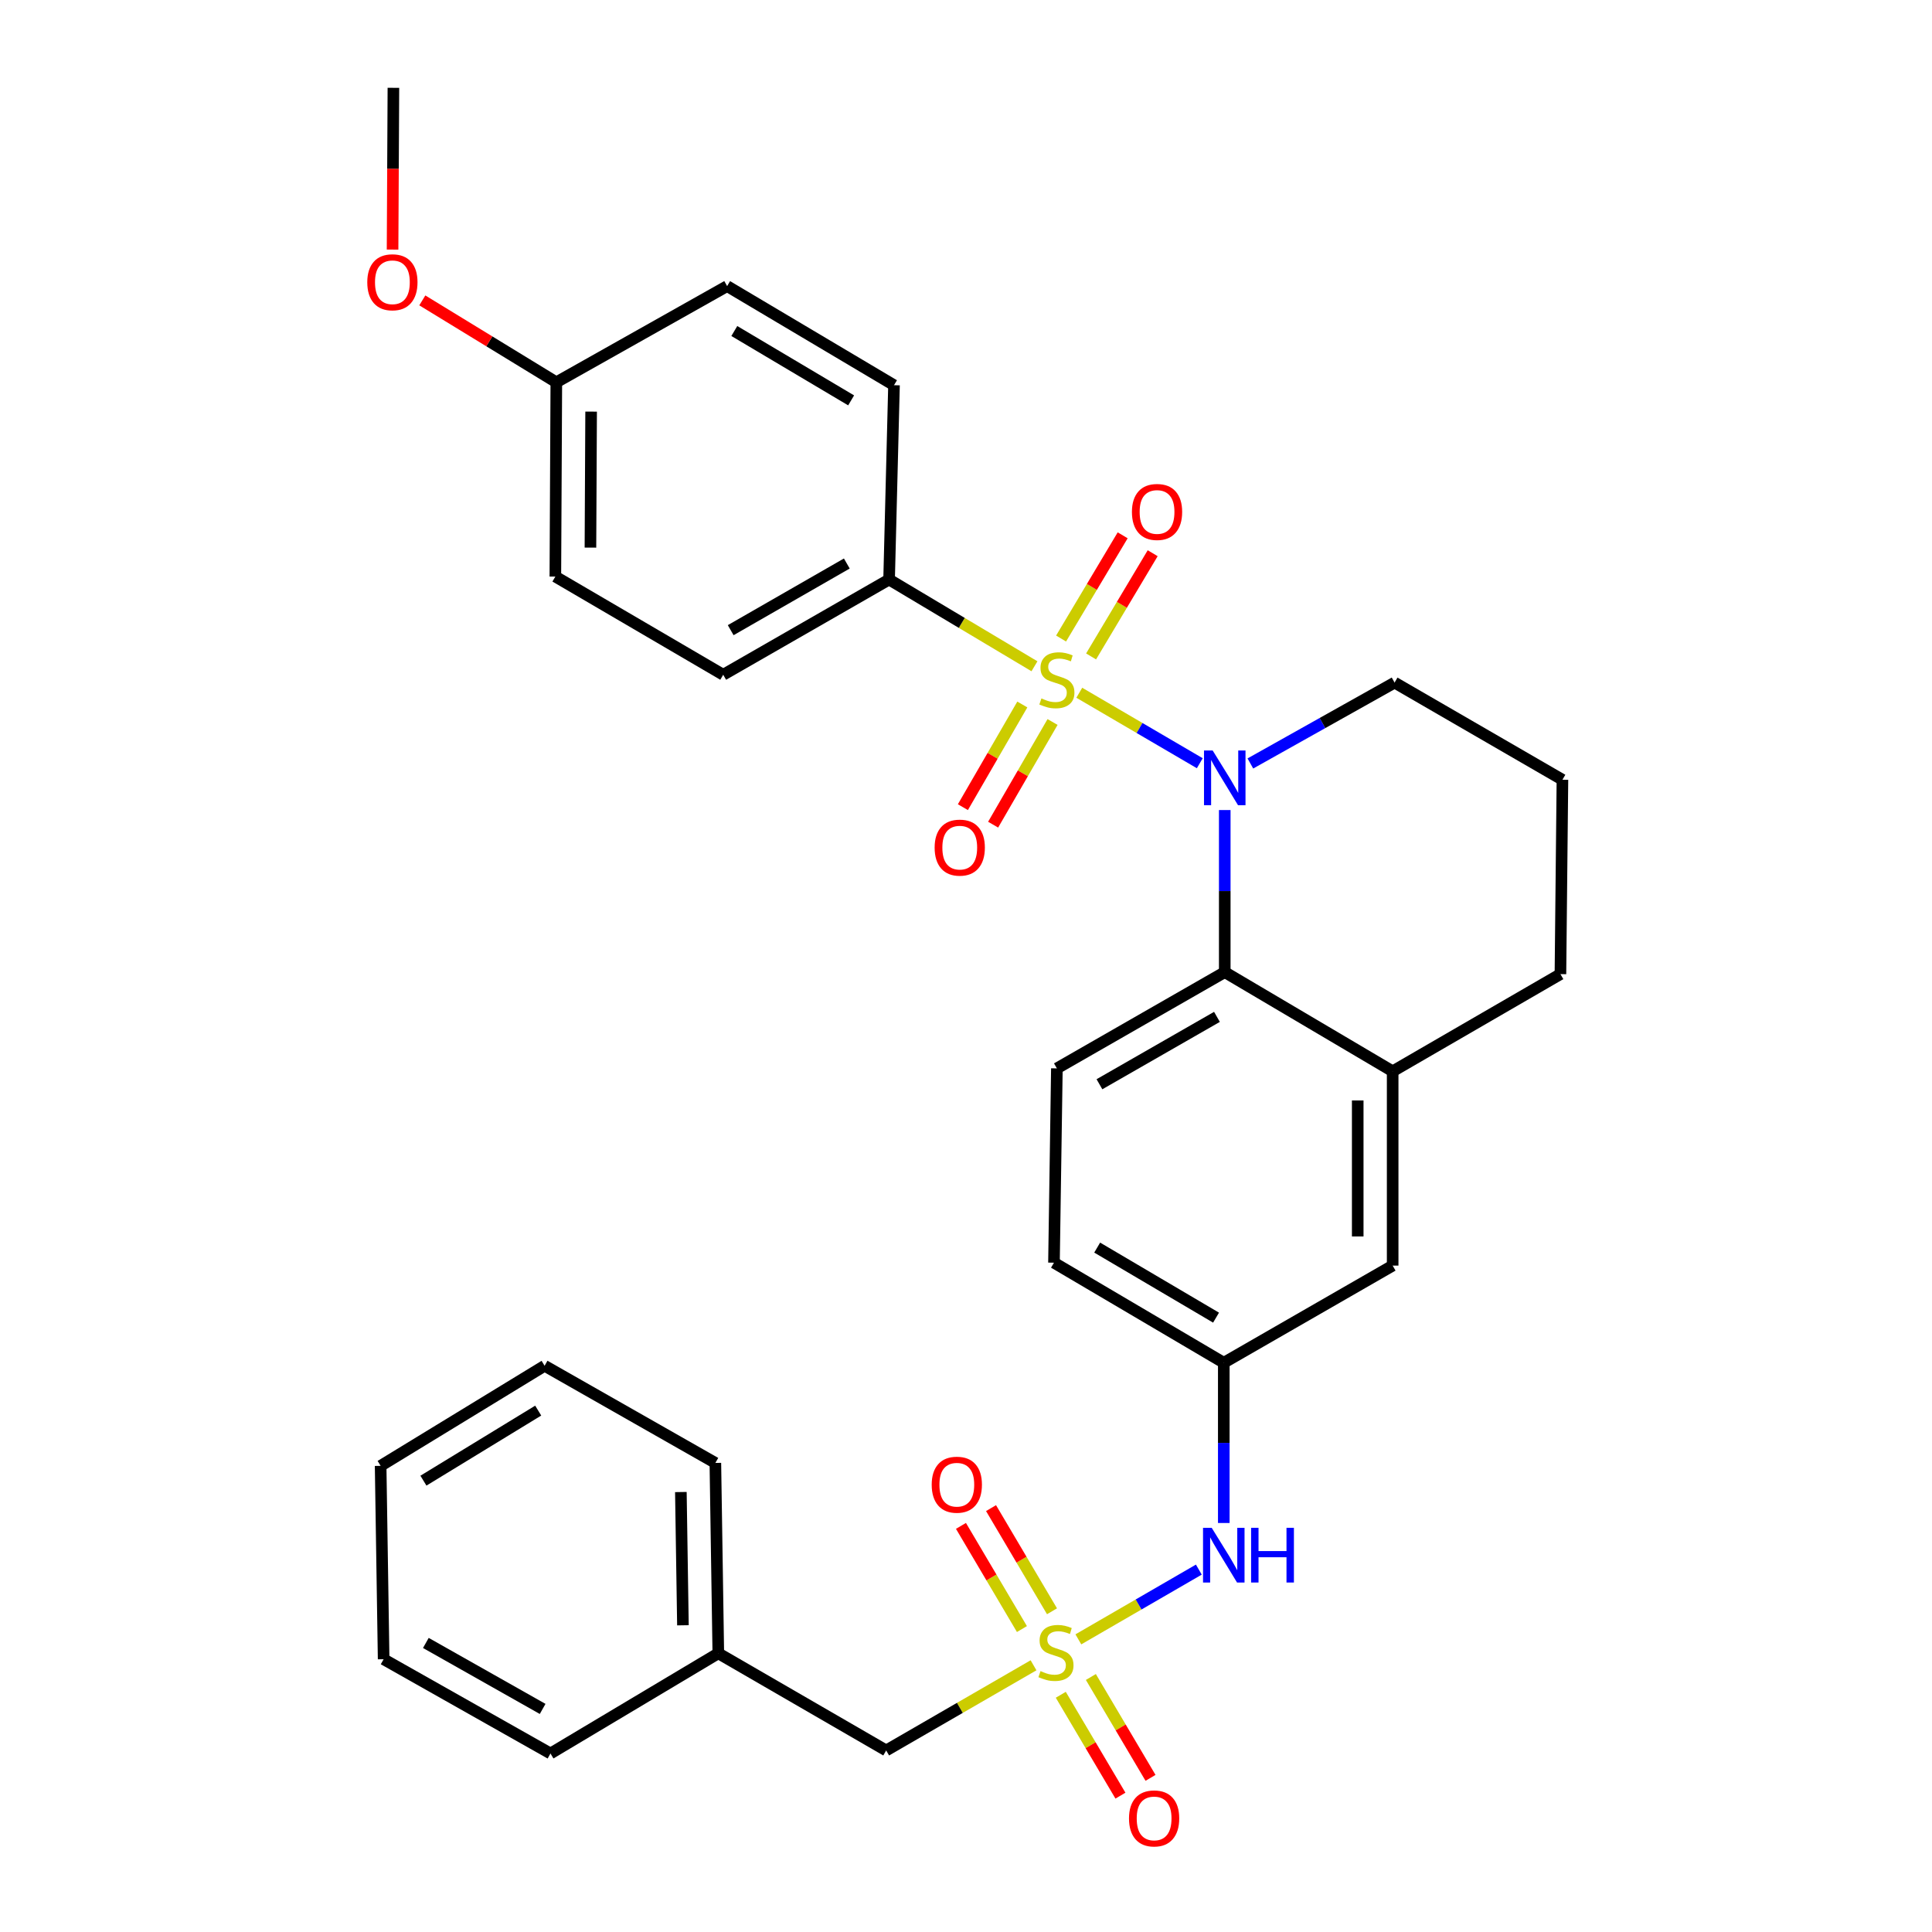 <?xml version='1.0' encoding='iso-8859-1'?>
<svg version='1.1' baseProfile='full'
              xmlns='http://www.w3.org/2000/svg'
                      xmlns:rdkit='http://www.rdkit.org/xml'
                      xmlns:xlink='http://www.w3.org/1999/xlink'
                  xml:space='preserve'
width='1000px' height='1000px' viewBox='0 0 1000 1000'>
<!-- END OF HEADER -->
<rect style='opacity:1.0;fill:#FFFFFF;stroke:none' width='1000' height='1000' x='0' y='0'> </rect>
<path class='bond-0' d='M 558.638,358.569 L 589.824,376.809' style='fill:none;fill-rule:evenodd;stroke:#CCCC00;stroke-width:6px;stroke-linecap:butt;stroke-linejoin:miter;stroke-opacity:1' />
<path class='bond-0' d='M 589.824,376.809 L 621.01,395.049' style='fill:none;fill-rule:evenodd;stroke:#0000FF;stroke-width:6px;stroke-linecap:butt;stroke-linejoin:miter;stroke-opacity:1' />
<path class='bond-3' d='M 535.433,344.859 L 497.813,322.411' style='fill:none;fill-rule:evenodd;stroke:#CCCC00;stroke-width:6px;stroke-linecap:butt;stroke-linejoin:miter;stroke-opacity:1' />
<path class='bond-3' d='M 497.813,322.411 L 460.193,299.962' style='fill:none;fill-rule:evenodd;stroke:#000000;stroke-width:6px;stroke-linecap:butt;stroke-linejoin:miter;stroke-opacity:1' />
<path class='bond-6' d='M 564.742,339.771 L 580.682,313.058' style='fill:none;fill-rule:evenodd;stroke:#CCCC00;stroke-width:6px;stroke-linecap:butt;stroke-linejoin:miter;stroke-opacity:1' />
<path class='bond-6' d='M 580.682,313.058 L 596.623,286.346' style='fill:none;fill-rule:evenodd;stroke:#FF0000;stroke-width:6px;stroke-linecap:butt;stroke-linejoin:miter;stroke-opacity:1' />
<path class='bond-6' d='M 549.212,330.503 L 565.152,303.791' style='fill:none;fill-rule:evenodd;stroke:#CCCC00;stroke-width:6px;stroke-linecap:butt;stroke-linejoin:miter;stroke-opacity:1' />
<path class='bond-6' d='M 565.152,303.791 L 581.092,277.078' style='fill:none;fill-rule:evenodd;stroke:#FF0000;stroke-width:6px;stroke-linecap:butt;stroke-linejoin:miter;stroke-opacity:1' />
<path class='bond-7' d='M 529.15,364.645 L 513.77,391.217' style='fill:none;fill-rule:evenodd;stroke:#CCCC00;stroke-width:6px;stroke-linecap:butt;stroke-linejoin:miter;stroke-opacity:1' />
<path class='bond-7' d='M 513.77,391.217 L 498.389,417.788' style='fill:none;fill-rule:evenodd;stroke:#FF0000;stroke-width:6px;stroke-linecap:butt;stroke-linejoin:miter;stroke-opacity:1' />
<path class='bond-7' d='M 544.802,373.705 L 529.422,400.277' style='fill:none;fill-rule:evenodd;stroke:#CCCC00;stroke-width:6px;stroke-linecap:butt;stroke-linejoin:miter;stroke-opacity:1' />
<path class='bond-7' d='M 529.422,400.277 L 514.041,426.848' style='fill:none;fill-rule:evenodd;stroke:#FF0000;stroke-width:6px;stroke-linecap:butt;stroke-linejoin:miter;stroke-opacity:1' />
<path class='bond-2' d='M 633.93,419.28 L 633.93,461.224' style='fill:none;fill-rule:evenodd;stroke:#0000FF;stroke-width:6px;stroke-linecap:butt;stroke-linejoin:miter;stroke-opacity:1' />
<path class='bond-2' d='M 633.93,461.224 L 633.93,503.169' style='fill:none;fill-rule:evenodd;stroke:#000000;stroke-width:6px;stroke-linecap:butt;stroke-linejoin:miter;stroke-opacity:1' />
<path class='bond-16' d='M 647.19,395.17 L 684.512,374.242' style='fill:none;fill-rule:evenodd;stroke:#0000FF;stroke-width:6px;stroke-linecap:butt;stroke-linejoin:miter;stroke-opacity:1' />
<path class='bond-16' d='M 684.512,374.242 L 721.834,353.314' style='fill:none;fill-rule:evenodd;stroke:#000000;stroke-width:6px;stroke-linecap:butt;stroke-linejoin:miter;stroke-opacity:1' />
<path class='bond-1' d='M 558.158,848.526 L 589.336,830.476' style='fill:none;fill-rule:evenodd;stroke:#CCCC00;stroke-width:6px;stroke-linecap:butt;stroke-linejoin:miter;stroke-opacity:1' />
<path class='bond-1' d='M 589.336,830.476 L 620.514,812.426' style='fill:none;fill-rule:evenodd;stroke:#0000FF;stroke-width:6px;stroke-linecap:butt;stroke-linejoin:miter;stroke-opacity:1' />
<path class='bond-9' d='M 549.062,877.214 L 564.5,903.318' style='fill:none;fill-rule:evenodd;stroke:#CCCC00;stroke-width:6px;stroke-linecap:butt;stroke-linejoin:miter;stroke-opacity:1' />
<path class='bond-9' d='M 564.5,903.318 L 579.939,929.423' style='fill:none;fill-rule:evenodd;stroke:#FF0000;stroke-width:6px;stroke-linecap:butt;stroke-linejoin:miter;stroke-opacity:1' />
<path class='bond-9' d='M 564.628,868.008 L 580.067,894.112' style='fill:none;fill-rule:evenodd;stroke:#CCCC00;stroke-width:6px;stroke-linecap:butt;stroke-linejoin:miter;stroke-opacity:1' />
<path class='bond-9' d='M 580.067,894.112 L 595.506,920.217' style='fill:none;fill-rule:evenodd;stroke:#FF0000;stroke-width:6px;stroke-linecap:butt;stroke-linejoin:miter;stroke-opacity:1' />
<path class='bond-10' d='M 544.519,833.993 L 528.739,807.294' style='fill:none;fill-rule:evenodd;stroke:#CCCC00;stroke-width:6px;stroke-linecap:butt;stroke-linejoin:miter;stroke-opacity:1' />
<path class='bond-10' d='M 528.739,807.294 L 512.96,780.595' style='fill:none;fill-rule:evenodd;stroke:#FF0000;stroke-width:6px;stroke-linecap:butt;stroke-linejoin:miter;stroke-opacity:1' />
<path class='bond-10' d='M 528.949,843.195 L 513.17,816.496' style='fill:none;fill-rule:evenodd;stroke:#CCCC00;stroke-width:6px;stroke-linecap:butt;stroke-linejoin:miter;stroke-opacity:1' />
<path class='bond-10' d='M 513.17,816.496 L 497.391,789.796' style='fill:none;fill-rule:evenodd;stroke:#FF0000;stroke-width:6px;stroke-linecap:butt;stroke-linejoin:miter;stroke-opacity:1' />
<path class='bond-11' d='M 534.951,861.951 L 496.819,883.993' style='fill:none;fill-rule:evenodd;stroke:#CCCC00;stroke-width:6px;stroke-linecap:butt;stroke-linejoin:miter;stroke-opacity:1' />
<path class='bond-11' d='M 496.819,883.993 L 458.686,906.035' style='fill:none;fill-rule:evenodd;stroke:#000000;stroke-width:6px;stroke-linecap:butt;stroke-linejoin:miter;stroke-opacity:1' />
<path class='bond-4' d='M 633.93,503.169 L 720.839,554.51' style='fill:none;fill-rule:evenodd;stroke:#000000;stroke-width:6px;stroke-linecap:butt;stroke-linejoin:miter;stroke-opacity:1' />
<path class='bond-8' d='M 633.93,503.169 L 547.041,552.993' style='fill:none;fill-rule:evenodd;stroke:#000000;stroke-width:6px;stroke-linecap:butt;stroke-linejoin:miter;stroke-opacity:1' />
<path class='bond-8' d='M 629.893,526.331 L 569.071,561.208' style='fill:none;fill-rule:evenodd;stroke:#000000;stroke-width:6px;stroke-linecap:butt;stroke-linejoin:miter;stroke-opacity:1' />
<path class='bond-14' d='M 460.193,299.962 L 374.329,349.254' style='fill:none;fill-rule:evenodd;stroke:#000000;stroke-width:6px;stroke-linecap:butt;stroke-linejoin:miter;stroke-opacity:1' />
<path class='bond-14' d='M 438.309,291.672 L 378.204,326.176' style='fill:none;fill-rule:evenodd;stroke:#000000;stroke-width:6px;stroke-linecap:butt;stroke-linejoin:miter;stroke-opacity:1' />
<path class='bond-15' d='M 460.193,299.962 L 462.735,199.379' style='fill:none;fill-rule:evenodd;stroke:#000000;stroke-width:6px;stroke-linecap:butt;stroke-linejoin:miter;stroke-opacity:1' />
<path class='bond-12' d='M 720.839,554.51 L 720.839,655.074' style='fill:none;fill-rule:evenodd;stroke:#000000;stroke-width:6px;stroke-linecap:butt;stroke-linejoin:miter;stroke-opacity:1' />
<path class='bond-12' d='M 702.754,569.595 L 702.754,639.989' style='fill:none;fill-rule:evenodd;stroke:#000000;stroke-width:6px;stroke-linecap:butt;stroke-linejoin:miter;stroke-opacity:1' />
<path class='bond-32' d='M 720.839,554.51 L 807.678,504.204' style='fill:none;fill-rule:evenodd;stroke:#000000;stroke-width:6px;stroke-linecap:butt;stroke-linejoin:miter;stroke-opacity:1' />
<path class='bond-5' d='M 633.428,788.299 L 633.428,746.83' style='fill:none;fill-rule:evenodd;stroke:#0000FF;stroke-width:6px;stroke-linecap:butt;stroke-linejoin:miter;stroke-opacity:1' />
<path class='bond-5' d='M 633.428,746.83 L 633.428,705.36' style='fill:none;fill-rule:evenodd;stroke:#000000;stroke-width:6px;stroke-linecap:butt;stroke-linejoin:miter;stroke-opacity:1' />
<path class='bond-17' d='M 547.041,552.993 L 545.534,653.567' style='fill:none;fill-rule:evenodd;stroke:#000000;stroke-width:6px;stroke-linecap:butt;stroke-linejoin:miter;stroke-opacity:1' />
<path class='bond-21' d='M 458.686,906.035 L 371.797,855.748' style='fill:none;fill-rule:evenodd;stroke:#000000;stroke-width:6px;stroke-linecap:butt;stroke-linejoin:miter;stroke-opacity:1' />
<path class='bond-33' d='M 720.839,655.074 L 633.428,705.36' style='fill:none;fill-rule:evenodd;stroke:#000000;stroke-width:6px;stroke-linecap:butt;stroke-linejoin:miter;stroke-opacity:1' />
<path class='bond-13' d='M 633.428,705.36 L 545.534,653.567' style='fill:none;fill-rule:evenodd;stroke:#000000;stroke-width:6px;stroke-linecap:butt;stroke-linejoin:miter;stroke-opacity:1' />
<path class='bond-13' d='M 629.426,682.01 L 567.9,645.755' style='fill:none;fill-rule:evenodd;stroke:#000000;stroke-width:6px;stroke-linecap:butt;stroke-linejoin:miter;stroke-opacity:1' />
<path class='bond-20' d='M 374.329,349.254 L 287.45,298.435' style='fill:none;fill-rule:evenodd;stroke:#000000;stroke-width:6px;stroke-linecap:butt;stroke-linejoin:miter;stroke-opacity:1' />
<path class='bond-19' d='M 462.735,199.379 L 376.358,148.088' style='fill:none;fill-rule:evenodd;stroke:#000000;stroke-width:6px;stroke-linecap:butt;stroke-linejoin:miter;stroke-opacity:1' />
<path class='bond-19' d='M 440.544,207.235 L 380.081,171.331' style='fill:none;fill-rule:evenodd;stroke:#000000;stroke-width:6px;stroke-linecap:butt;stroke-linejoin:miter;stroke-opacity:1' />
<path class='bond-24' d='M 721.834,353.314 L 808.713,403.6' style='fill:none;fill-rule:evenodd;stroke:#000000;stroke-width:6px;stroke-linecap:butt;stroke-linejoin:miter;stroke-opacity:1' />
<path class='bond-18' d='M 287.952,197.872 L 376.358,148.088' style='fill:none;fill-rule:evenodd;stroke:#000000;stroke-width:6px;stroke-linecap:butt;stroke-linejoin:miter;stroke-opacity:1' />
<path class='bond-23' d='M 287.952,197.872 L 253.27,176.677' style='fill:none;fill-rule:evenodd;stroke:#000000;stroke-width:6px;stroke-linecap:butt;stroke-linejoin:miter;stroke-opacity:1' />
<path class='bond-23' d='M 253.27,176.677 L 218.589,155.482' style='fill:none;fill-rule:evenodd;stroke:#FF0000;stroke-width:6px;stroke-linecap:butt;stroke-linejoin:miter;stroke-opacity:1' />
<path class='bond-31' d='M 287.952,197.872 L 287.45,298.435' style='fill:none;fill-rule:evenodd;stroke:#000000;stroke-width:6px;stroke-linecap:butt;stroke-linejoin:miter;stroke-opacity:1' />
<path class='bond-31' d='M 305.962,213.047 L 305.61,283.441' style='fill:none;fill-rule:evenodd;stroke:#000000;stroke-width:6px;stroke-linecap:butt;stroke-linejoin:miter;stroke-opacity:1' />
<path class='bond-25' d='M 371.797,855.748 L 370.269,757.215' style='fill:none;fill-rule:evenodd;stroke:#000000;stroke-width:6px;stroke-linecap:butt;stroke-linejoin:miter;stroke-opacity:1' />
<path class='bond-25' d='M 353.485,841.248 L 352.416,772.275' style='fill:none;fill-rule:evenodd;stroke:#000000;stroke-width:6px;stroke-linecap:butt;stroke-linejoin:miter;stroke-opacity:1' />
<path class='bond-26' d='M 371.797,855.748 L 284.928,907.602' style='fill:none;fill-rule:evenodd;stroke:#000000;stroke-width:6px;stroke-linecap:butt;stroke-linejoin:miter;stroke-opacity:1' />
<path class='bond-22' d='M 807.678,504.204 L 808.713,403.6' style='fill:none;fill-rule:evenodd;stroke:#000000;stroke-width:6px;stroke-linecap:butt;stroke-linejoin:miter;stroke-opacity:1' />
<path class='bond-27' d='M 203.19,129.184 L 203.408,87.319' style='fill:none;fill-rule:evenodd;stroke:#FF0000;stroke-width:6px;stroke-linecap:butt;stroke-linejoin:miter;stroke-opacity:1' />
<path class='bond-27' d='M 203.408,87.319 L 203.625,45.455' style='fill:none;fill-rule:evenodd;stroke:#000000;stroke-width:6px;stroke-linecap:butt;stroke-linejoin:miter;stroke-opacity:1' />
<path class='bond-28' d='M 370.269,757.215 L 281.883,706.918' style='fill:none;fill-rule:evenodd;stroke:#000000;stroke-width:6px;stroke-linecap:butt;stroke-linejoin:miter;stroke-opacity:1' />
<path class='bond-29' d='M 284.928,907.602 L 198.571,858.813' style='fill:none;fill-rule:evenodd;stroke:#000000;stroke-width:6px;stroke-linecap:butt;stroke-linejoin:miter;stroke-opacity:1' />
<path class='bond-29' d='M 280.87,884.538 L 220.421,850.385' style='fill:none;fill-rule:evenodd;stroke:#000000;stroke-width:6px;stroke-linecap:butt;stroke-linejoin:miter;stroke-opacity:1' />
<path class='bond-34' d='M 281.883,706.918 L 197.014,758.722' style='fill:none;fill-rule:evenodd;stroke:#000000;stroke-width:6px;stroke-linecap:butt;stroke-linejoin:miter;stroke-opacity:1' />
<path class='bond-34' d='M 278.575,730.125 L 219.167,766.388' style='fill:none;fill-rule:evenodd;stroke:#000000;stroke-width:6px;stroke-linecap:butt;stroke-linejoin:miter;stroke-opacity:1' />
<path class='bond-30' d='M 198.571,858.813 L 197.014,758.722' style='fill:none;fill-rule:evenodd;stroke:#000000;stroke-width:6px;stroke-linecap:butt;stroke-linejoin:miter;stroke-opacity:1' />
<path  class='atom-0' d='M 539.041 361.506
Q 539.361 361.626, 540.681 362.186
Q 542.001 362.746, 543.441 363.106
Q 544.921 363.426, 546.361 363.426
Q 549.041 363.426, 550.601 362.146
Q 552.161 360.826, 552.161 358.546
Q 552.161 356.986, 551.361 356.026
Q 550.601 355.066, 549.401 354.546
Q 548.201 354.026, 546.201 353.426
Q 543.681 352.666, 542.161 351.946
Q 540.681 351.226, 539.601 349.706
Q 538.561 348.186, 538.561 345.626
Q 538.561 342.066, 540.961 339.866
Q 543.401 337.666, 548.201 337.666
Q 551.481 337.666, 555.201 339.226
L 554.281 342.306
Q 550.881 340.906, 548.321 340.906
Q 545.561 340.906, 544.041 342.066
Q 542.521 343.186, 542.561 345.146
Q 542.561 346.666, 543.321 347.586
Q 544.121 348.506, 545.241 349.026
Q 546.401 349.546, 548.321 350.146
Q 550.881 350.946, 552.401 351.746
Q 553.921 352.546, 555.001 354.186
Q 556.121 355.786, 556.121 358.546
Q 556.121 362.466, 553.481 364.586
Q 550.881 366.666, 546.521 366.666
Q 544.001 366.666, 542.081 366.106
Q 540.201 365.586, 537.961 364.666
L 539.041 361.506
' fill='#CCCC00'/>
<path  class='atom-1' d='M 627.67 388.446
L 636.95 403.446
Q 637.87 404.926, 639.35 407.606
Q 640.83 410.286, 640.91 410.446
L 640.91 388.446
L 644.67 388.446
L 644.67 416.766
L 640.79 416.766
L 630.83 400.366
Q 629.67 398.446, 628.43 396.246
Q 627.23 394.046, 626.87 393.366
L 626.87 416.766
L 623.19 416.766
L 623.19 388.446
L 627.67 388.446
' fill='#0000FF'/>
<path  class='atom-2' d='M 538.569 864.956
Q 538.889 865.076, 540.209 865.636
Q 541.529 866.196, 542.969 866.556
Q 544.449 866.876, 545.889 866.876
Q 548.569 866.876, 550.129 865.596
Q 551.689 864.276, 551.689 861.996
Q 551.689 860.436, 550.889 859.476
Q 550.129 858.516, 548.929 857.996
Q 547.729 857.476, 545.729 856.876
Q 543.209 856.116, 541.689 855.396
Q 540.209 854.676, 539.129 853.156
Q 538.089 851.636, 538.089 849.076
Q 538.089 845.516, 540.489 843.316
Q 542.929 841.116, 547.729 841.116
Q 551.009 841.116, 554.729 842.676
L 553.809 845.756
Q 550.409 844.356, 547.849 844.356
Q 545.089 844.356, 543.569 845.516
Q 542.049 846.636, 542.089 848.596
Q 542.089 850.116, 542.849 851.036
Q 543.649 851.956, 544.769 852.476
Q 545.929 852.996, 547.849 853.596
Q 550.409 854.396, 551.929 855.196
Q 553.449 855.996, 554.529 857.636
Q 555.649 859.236, 555.649 861.996
Q 555.649 865.916, 553.009 868.036
Q 550.409 870.116, 546.049 870.116
Q 543.529 870.116, 541.609 869.556
Q 539.729 869.036, 537.489 868.116
L 538.569 864.956
' fill='#CCCC00'/>
<path  class='atom-6' d='M 627.168 790.789
L 636.448 805.789
Q 637.368 807.269, 638.848 809.949
Q 640.328 812.629, 640.408 812.789
L 640.408 790.789
L 644.168 790.789
L 644.168 819.109
L 640.288 819.109
L 630.328 802.709
Q 629.168 800.789, 627.928 798.589
Q 626.728 796.389, 626.368 795.709
L 626.368 819.109
L 622.688 819.109
L 622.688 790.789
L 627.168 790.789
' fill='#0000FF'/>
<path  class='atom-6' d='M 647.568 790.789
L 651.408 790.789
L 651.408 802.829
L 665.888 802.829
L 665.888 790.789
L 669.728 790.789
L 669.728 819.109
L 665.888 819.109
L 665.888 806.029
L 651.408 806.029
L 651.408 819.109
L 647.568 819.109
L 647.568 790.789
' fill='#0000FF'/>
<path  class='atom-7' d='M 585.885 264.987
Q 585.885 258.187, 589.245 254.387
Q 592.605 250.587, 598.885 250.587
Q 605.165 250.587, 608.525 254.387
Q 611.885 258.187, 611.885 264.987
Q 611.885 271.867, 608.485 275.787
Q 605.085 279.667, 598.885 279.667
Q 592.645 279.667, 589.245 275.787
Q 585.885 271.907, 585.885 264.987
M 598.885 276.467
Q 603.205 276.467, 605.525 273.587
Q 607.885 270.667, 607.885 264.987
Q 607.885 259.427, 605.525 256.627
Q 603.205 253.787, 598.885 253.787
Q 594.565 253.787, 592.205 256.587
Q 589.885 259.387, 589.885 264.987
Q 589.885 270.707, 592.205 273.587
Q 594.565 276.467, 598.885 276.467
' fill='#FF0000'/>
<path  class='atom-8' d='M 483.765 438.725
Q 483.765 431.925, 487.125 428.125
Q 490.485 424.325, 496.765 424.325
Q 503.045 424.325, 506.405 428.125
Q 509.765 431.925, 509.765 438.725
Q 509.765 445.605, 506.365 449.525
Q 502.965 453.405, 496.765 453.405
Q 490.525 453.405, 487.125 449.525
Q 483.765 445.645, 483.765 438.725
M 496.765 450.205
Q 501.085 450.205, 503.405 447.325
Q 505.765 444.405, 505.765 438.725
Q 505.765 433.165, 503.405 430.365
Q 501.085 427.525, 496.765 427.525
Q 492.445 427.525, 490.085 430.325
Q 487.765 433.125, 487.765 438.725
Q 487.765 444.445, 490.085 447.325
Q 492.445 450.205, 496.765 450.205
' fill='#FF0000'/>
<path  class='atom-10' d='M 584.368 941.21
Q 584.368 934.41, 587.728 930.61
Q 591.088 926.81, 597.368 926.81
Q 603.648 926.81, 607.008 930.61
Q 610.368 934.41, 610.368 941.21
Q 610.368 948.09, 606.968 952.01
Q 603.568 955.89, 597.368 955.89
Q 591.128 955.89, 587.728 952.01
Q 584.368 948.13, 584.368 941.21
M 597.368 952.69
Q 601.688 952.69, 604.008 949.81
Q 606.368 946.89, 606.368 941.21
Q 606.368 935.65, 604.008 932.85
Q 601.688 930.01, 597.368 930.01
Q 593.048 930.01, 590.688 932.81
Q 588.368 935.61, 588.368 941.21
Q 588.368 946.93, 590.688 949.81
Q 593.048 952.69, 597.368 952.69
' fill='#FF0000'/>
<path  class='atom-11' d='M 482.248 768.477
Q 482.248 761.677, 485.608 757.877
Q 488.968 754.077, 495.248 754.077
Q 501.528 754.077, 504.888 757.877
Q 508.248 761.677, 508.248 768.477
Q 508.248 775.357, 504.848 779.277
Q 501.448 783.157, 495.248 783.157
Q 489.008 783.157, 485.608 779.277
Q 482.248 775.397, 482.248 768.477
M 495.248 779.957
Q 499.568 779.957, 501.888 777.077
Q 504.248 774.157, 504.248 768.477
Q 504.248 762.917, 501.888 760.117
Q 499.568 757.277, 495.248 757.277
Q 490.928 757.277, 488.568 760.077
Q 486.248 762.877, 486.248 768.477
Q 486.248 774.197, 488.568 777.077
Q 490.928 779.957, 495.248 779.957
' fill='#FF0000'/>
<path  class='atom-24' d='M 190.103 146.098
Q 190.103 139.298, 193.463 135.498
Q 196.823 131.698, 203.103 131.698
Q 209.383 131.698, 212.743 135.498
Q 216.103 139.298, 216.103 146.098
Q 216.103 152.978, 212.703 156.898
Q 209.303 160.778, 203.103 160.778
Q 196.863 160.778, 193.463 156.898
Q 190.103 153.018, 190.103 146.098
M 203.103 157.578
Q 207.423 157.578, 209.743 154.698
Q 212.103 151.778, 212.103 146.098
Q 212.103 140.538, 209.743 137.738
Q 207.423 134.898, 203.103 134.898
Q 198.783 134.898, 196.423 137.698
Q 194.103 140.498, 194.103 146.098
Q 194.103 151.818, 196.423 154.698
Q 198.783 157.578, 203.103 157.578
' fill='#FF0000'/>
</svg>
